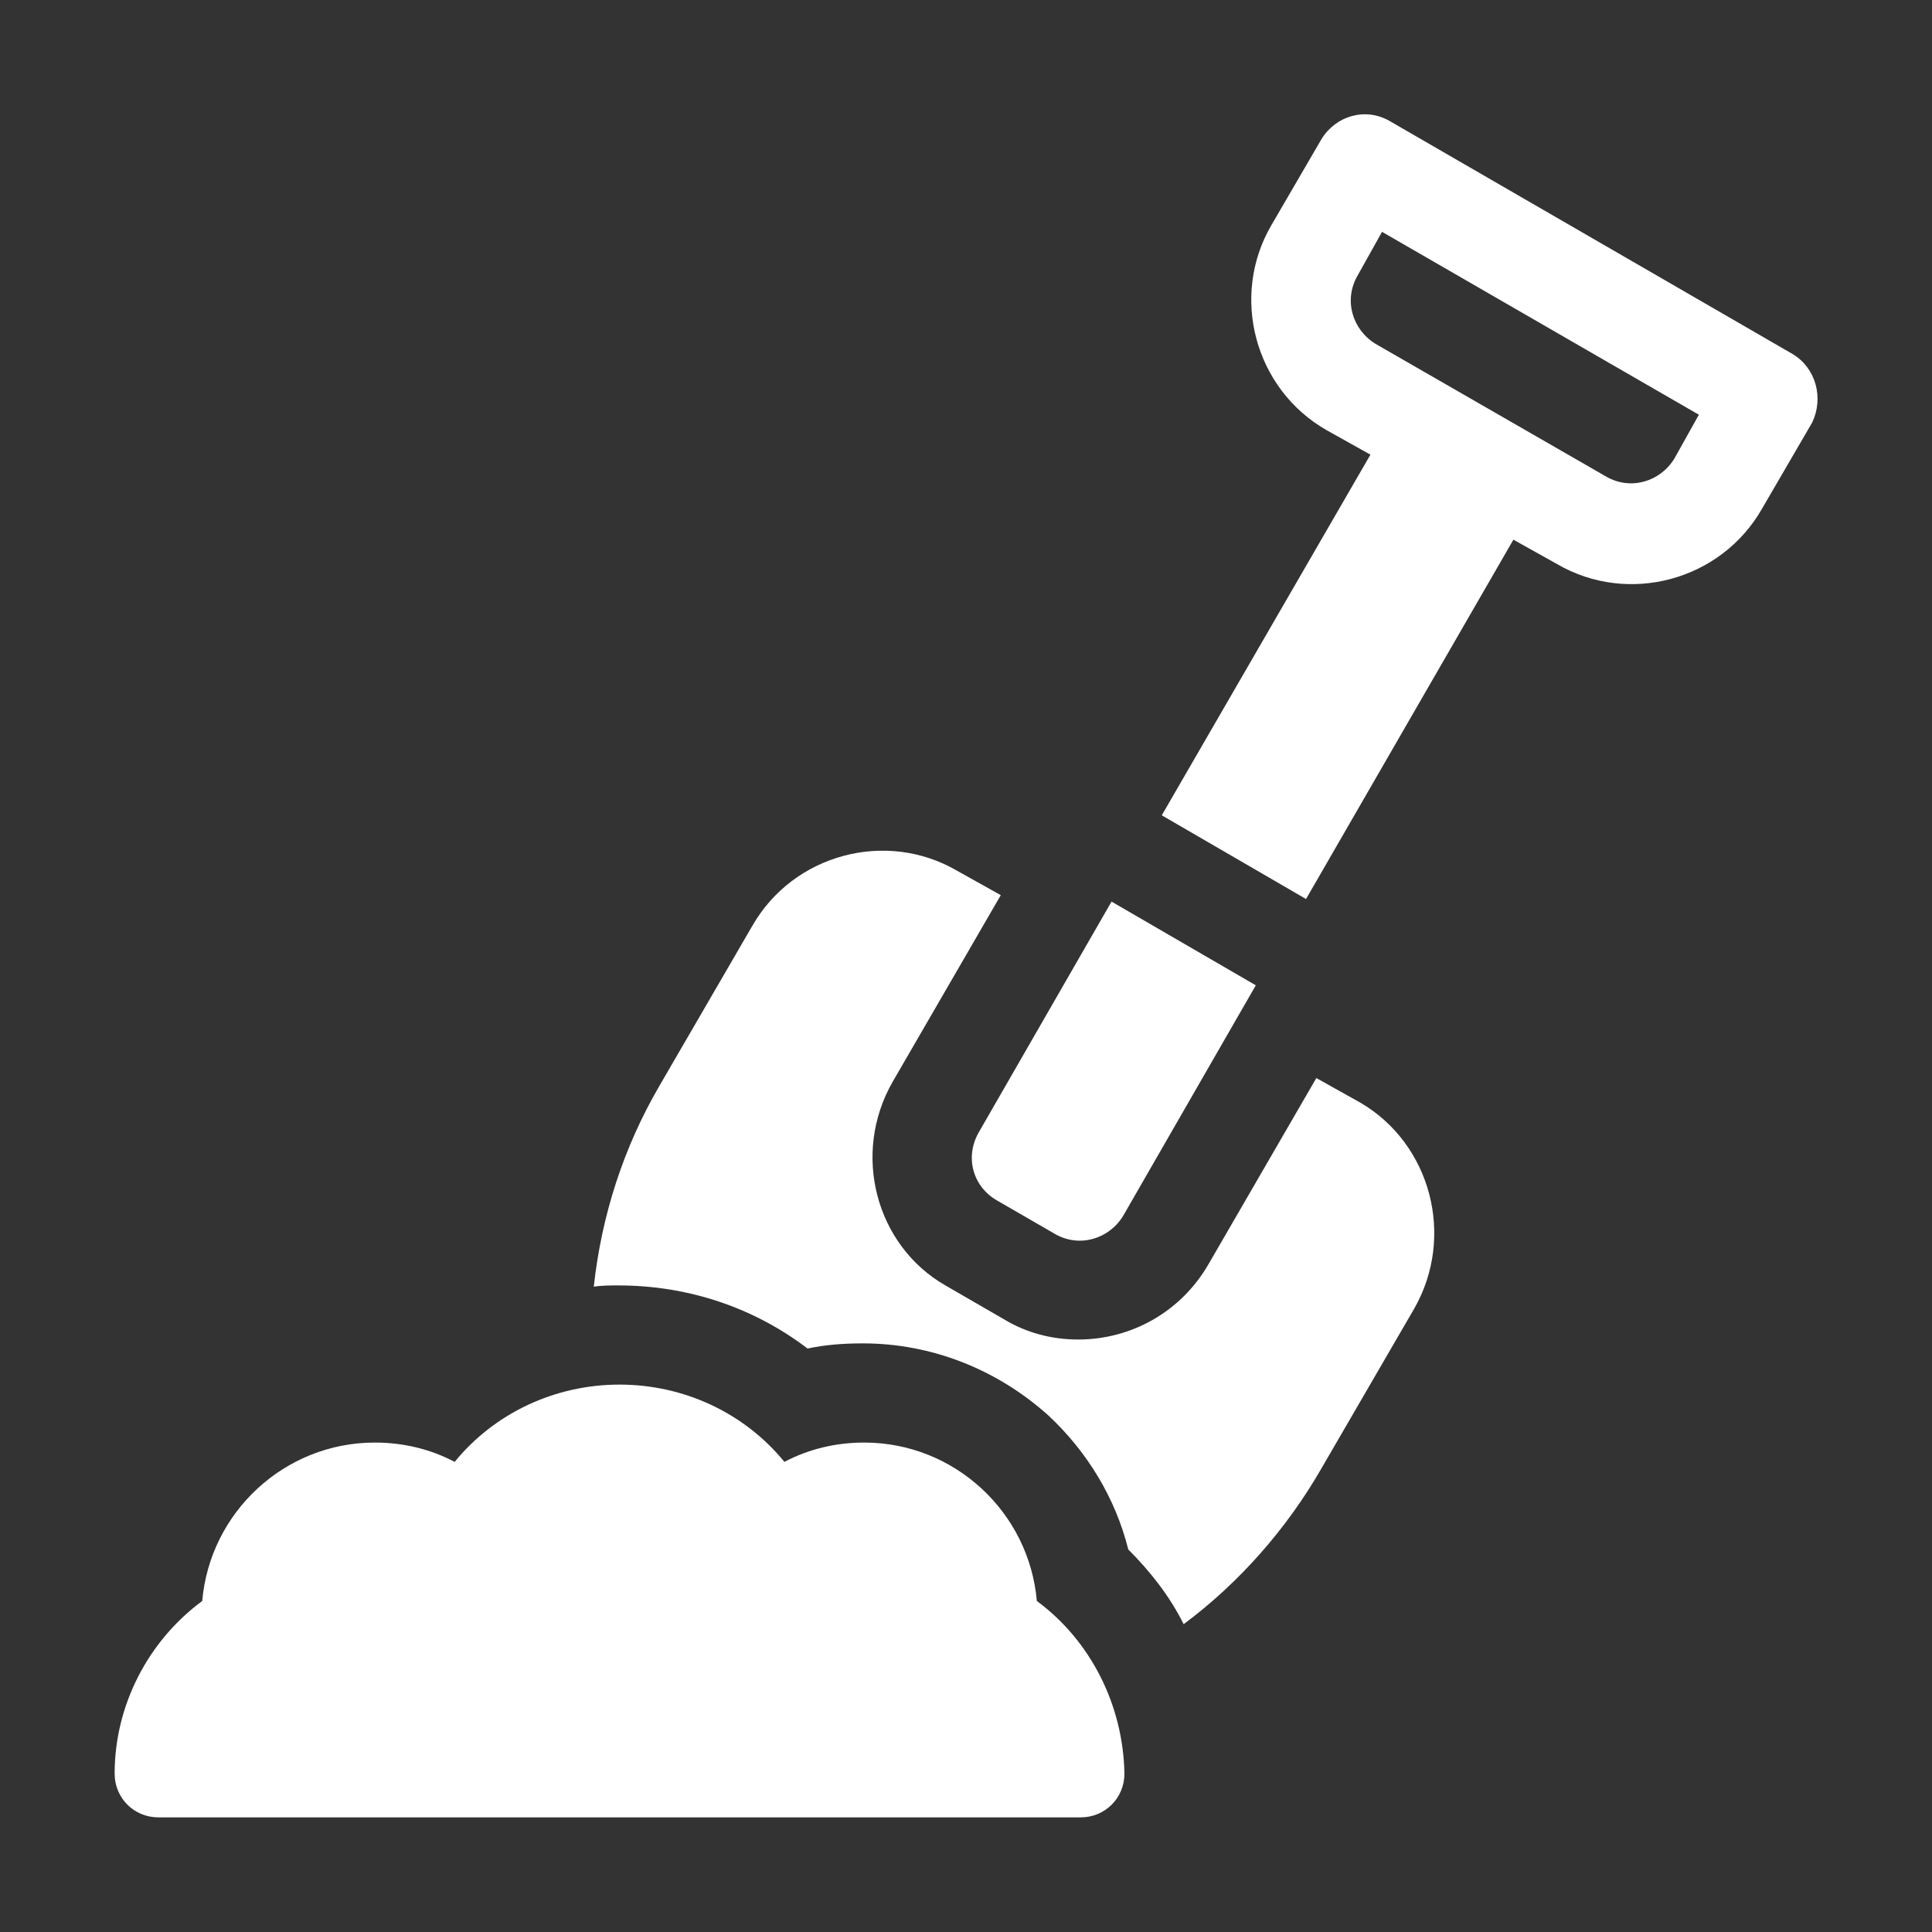 <?xml version="1.0" encoding="UTF-8"?> <!-- Generator: Adobe Illustrator 25.4.1, SVG Export Plug-In . SVG Version: 6.00 Build 0) --> <svg xmlns="http://www.w3.org/2000/svg" xmlns:xlink="http://www.w3.org/1999/xlink" version="1.1" id="Laag_1" x="0px" y="0px" viewBox="0 0 150 150" style="enable-background:new 0 0 150 150;" xml:space="preserve"><rect x="0" y="0" width="150" height="150" fill="#333333" stroke="none"/> <style type="text/css"> .st0{fill:#FFFFFF;} </style> <g> <g> <desc xmlns:shape="http://adobe.com/products/shape"></desc> </g> <g> <path class="st0" d="M105.6,85.6l-3.4-1.9l-8.4,14.5c-2.1,3.6-5.9,5.8-10.1,5.8c-2,0-4-0.5-5.8-1.6l-4.5-2.6 C68,96.7,66.1,89.6,69.3,84l8.4-14.5l-3.4-1.9c-5.5-3.2-12.7-1.3-15.9,4.3l-7.2,12.4c-2.8,4.8-4.5,10.1-5.1,15.6 c0.6-0.1,1.3-0.1,1.9-0.1c5.4,0,10.5,1.7,14.7,4.9c1.4-0.3,2.8-0.4,4.3-0.4c5.3,0,10.4,2,14.4,5.6c3,2.8,5.2,6.4,6.2,10.4 c1.7,1.7,3.2,3.6,4.3,5.8c4.3-3.2,8-7.4,10.7-12.1l7.2-12.4C113,96,111.1,88.8,105.6,85.6L105.6,85.6z M105.6,85.6"></path> <g> <path class="st0" d="M77.4,93.2l4.5,2.6c1.9,1.1,4.2,0.4,5.3-1.4l10.3-17.9L86.3,70L76,87.9C74.9,89.8,75.5,92.1,77.4,93.2 L77.4,93.2z M77.4,93.2"></path> <path class="st0" d="M139.2,27.5L107.9,9.4c-1.9-1.1-4.2-0.4-5.3,1.4l-3.9,6.7c-3.2,5.5-1.3,12.7,4.3,15.9l3.4,1.9L90.2,63.3 l11.2,6.5l16.1-27.9l3.4,1.9c5.5,3.2,12.7,1.3,15.9-4.3l3.9-6.7C141.6,30.9,141,28.6,139.2,27.5L139.2,27.5z M130,35.6 c-1.1,1.8-3.4,2.5-5.3,1.4l-17.9-10.3c-1.8-1.1-2.5-3.4-1.4-5.3l1.9-3.4l24.6,14.2L130,35.6z M130,35.6"></path> </g> <path class="st0" d="M80.5,124.3c-0.6-6.9-6.4-12.3-13.4-12.3c-2.2,0-4.3,0.5-6.2,1.5c-3.1-3.8-7.8-6-12.8-6c-5,0-9.7,2.2-12.8,6 c-1.9-1-4-1.5-6.2-1.5c-7,0-12.8,5.4-13.4,12.3c-4.2,3.1-6.8,8.1-6.8,13.4c0,1.9,1.5,3.4,3.4,3.4h71.6c1.9,0,3.4-1.5,3.4-3.4 C87.2,132.4,84.7,127.4,80.5,124.3L80.5,124.3z M80.5,124.3"></path> </g> </g> </svg> 